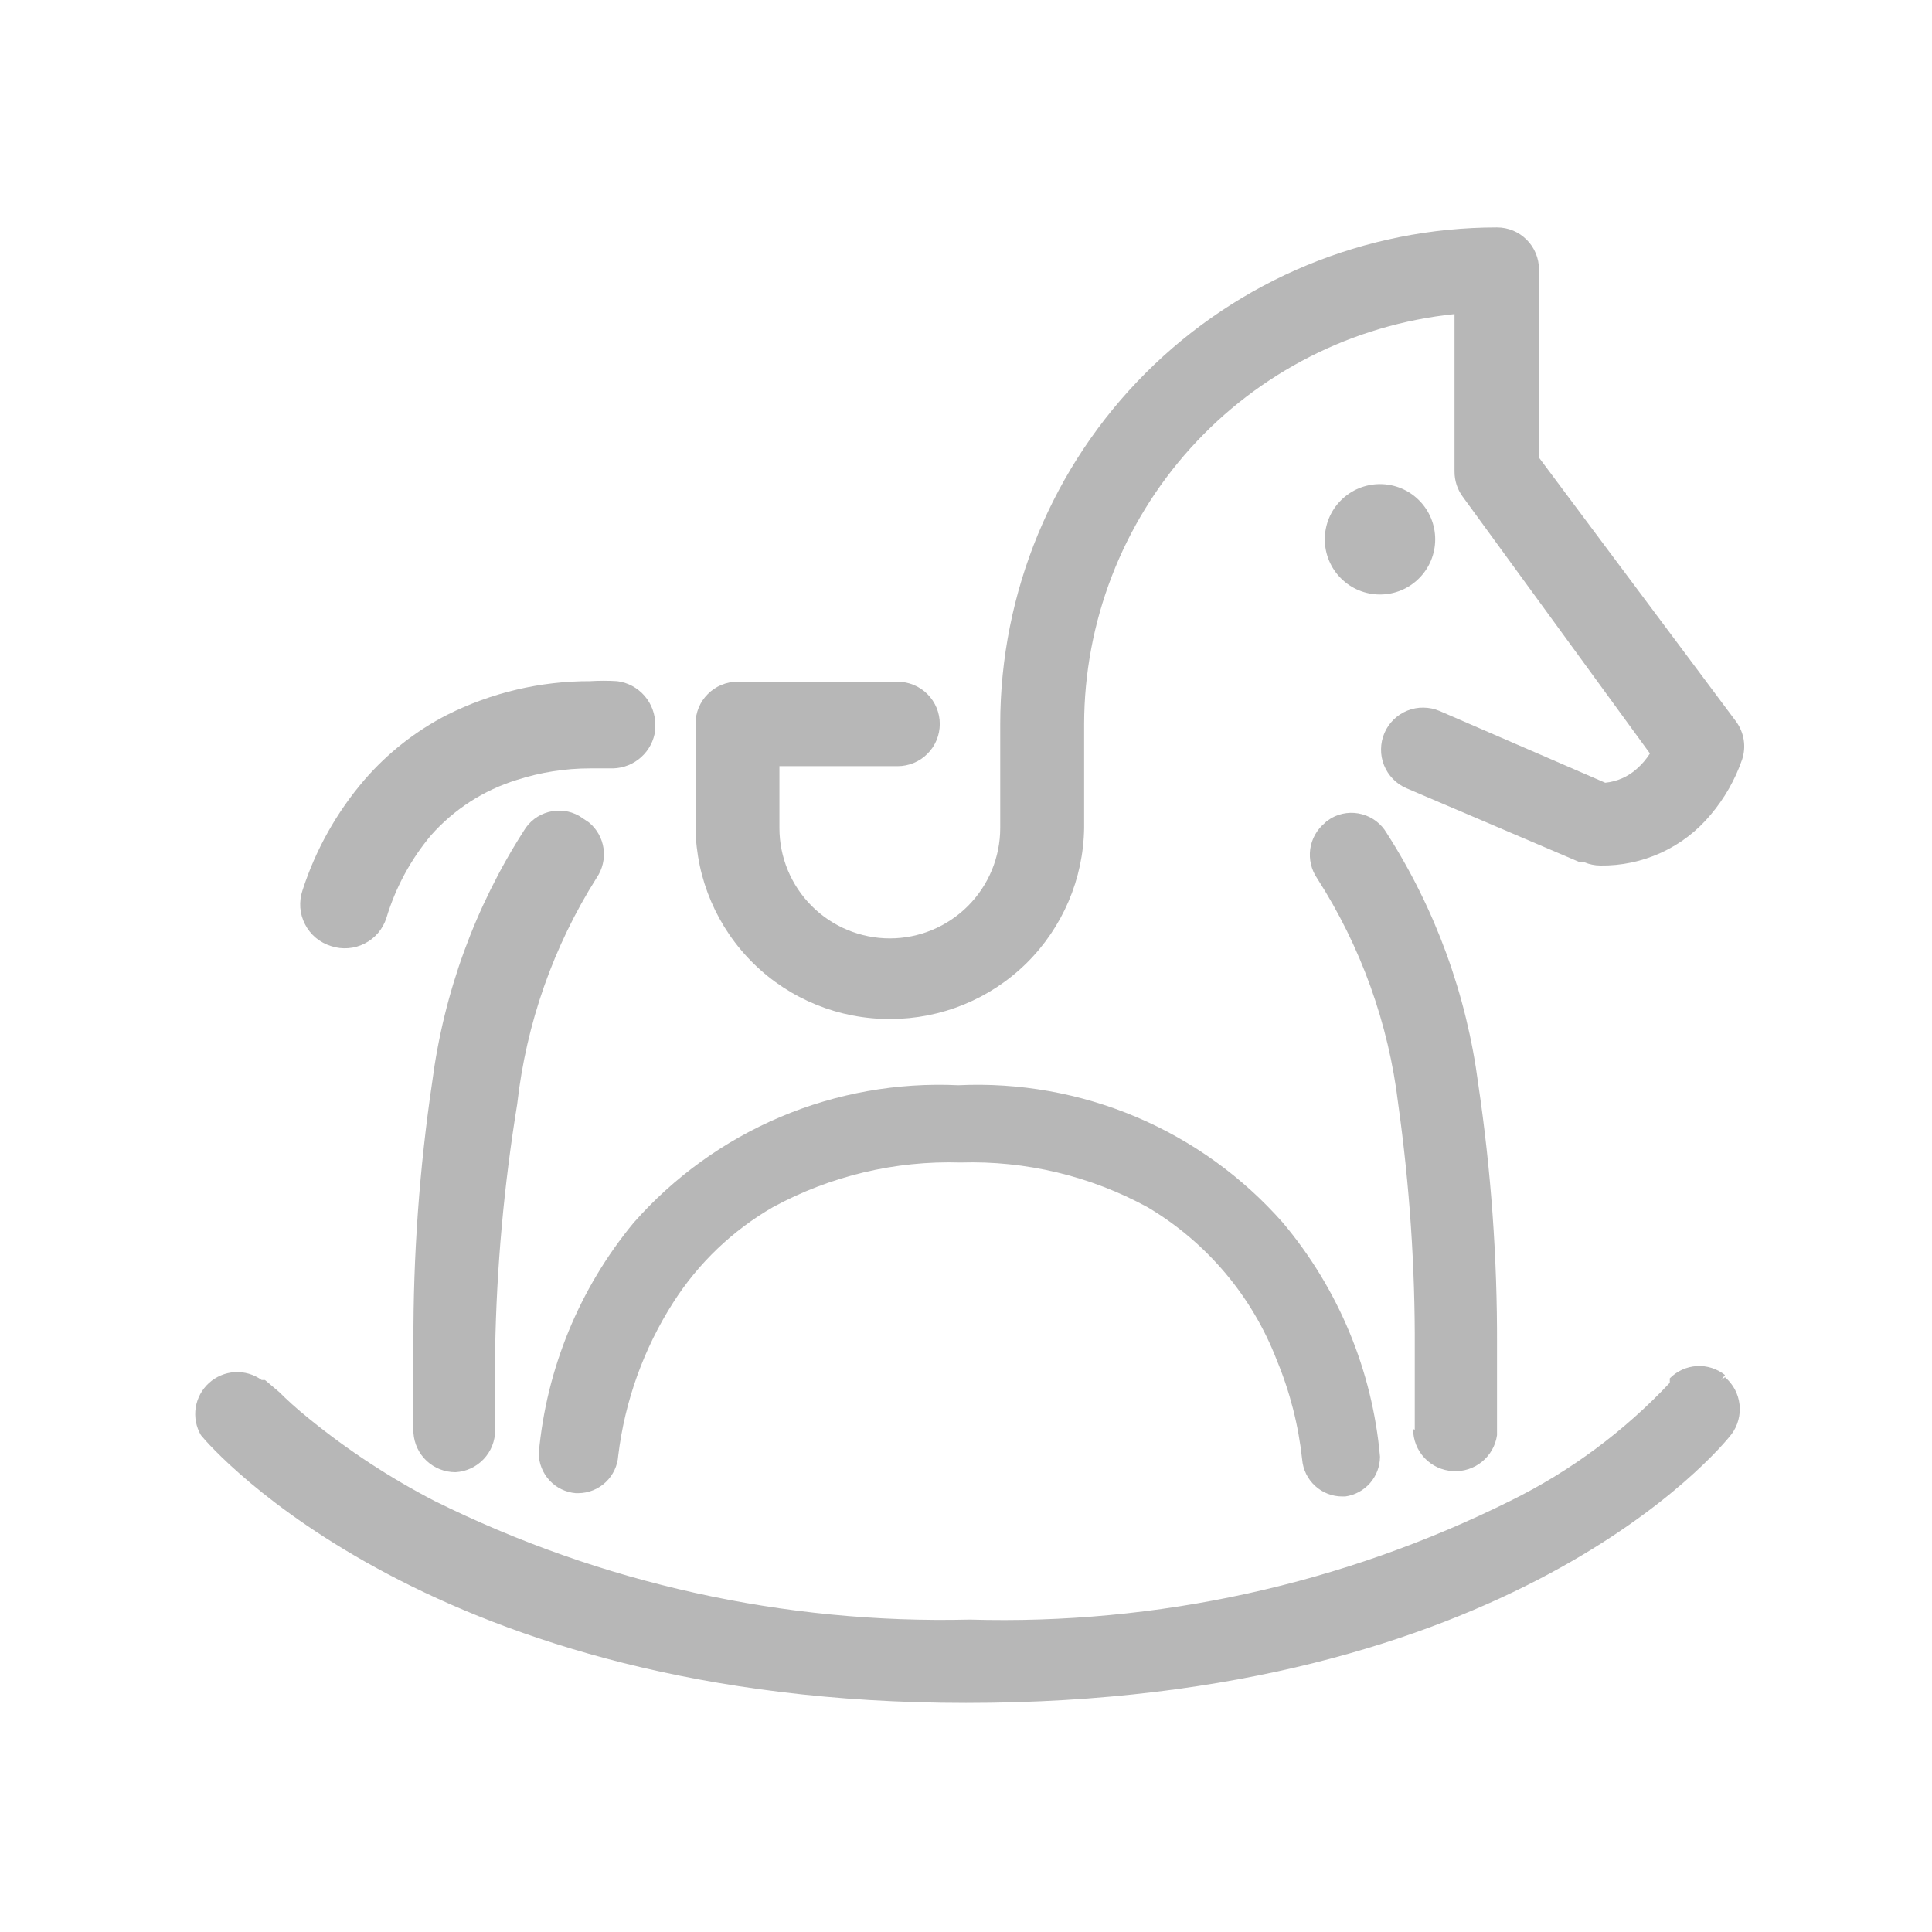 <svg width="35" height="35" viewBox="0 0 35 35" fill="none" xmlns="http://www.w3.org/2000/svg">
<g clip-path="url(#clip0_1223_384)">
<path d="M10.81 15.9C10.915 15.746 10.959 15.558 10.934 15.373C10.908 15.188 10.814 15.019 10.67 14.9L10.58 14.84L10.49 14.78C10.321 14.685 10.122 14.66 9.935 14.711C9.748 14.761 9.588 14.883 9.49 15.05C8.608 16.425 8.041 17.979 7.83 19.6C7.598 21.166 7.484 22.747 7.49 24.33C7.49 25.26 7.49 25.87 7.49 25.96C7.503 26.152 7.588 26.333 7.729 26.465C7.871 26.597 8.057 26.67 8.25 26.67C8.445 26.66 8.628 26.575 8.762 26.433C8.896 26.292 8.97 26.105 8.97 25.91C8.97 25.91 8.97 25.31 8.97 24.45C8.996 22.959 9.13 21.472 9.37 20C9.533 18.542 10.026 17.14 10.81 15.9Z" fill="#B7B7B7"/>
<path d="M25.6 25.89C25.6 26.085 25.674 26.272 25.808 26.414C25.942 26.555 26.125 26.64 26.32 26.65C26.511 26.662 26.699 26.602 26.847 26.481C26.995 26.361 27.093 26.189 27.12 26C27.12 25.91 27.12 25.29 27.12 24.37C27.126 22.787 27.012 21.206 26.78 19.64C26.569 18.019 26.002 16.465 25.12 15.09C25.022 14.923 24.862 14.801 24.675 14.751C24.488 14.7 24.289 14.725 24.12 14.82L24.03 14.88L24 14.91C23.856 15.029 23.762 15.198 23.736 15.383C23.711 15.568 23.755 15.756 23.86 15.91C24.654 17.144 25.156 18.543 25.33 20C25.536 21.471 25.637 22.954 25.63 24.44C25.63 25.3 25.63 25.86 25.63 25.9L25.6 25.89Z" fill="#B7B7B7"/>
<path d="M16.13 18.46C17.052 18.46 17.938 18.097 18.595 17.45C19.251 16.802 19.627 15.922 19.64 15V13.12C19.643 11.271 20.33 9.489 21.569 8.117C22.808 6.745 24.511 5.88 26.35 5.69V8.54C26.349 8.706 26.401 8.867 26.5 9L29.89 13.65C29.824 13.754 29.743 13.849 29.65 13.93C29.491 14.072 29.292 14.159 29.08 14.18L26.08 12.88C25.988 12.841 25.889 12.82 25.789 12.819C25.689 12.817 25.59 12.836 25.497 12.873C25.404 12.91 25.32 12.965 25.248 13.035C25.177 13.105 25.119 13.188 25.08 13.28C25.041 13.372 25.02 13.471 25.019 13.571C25.017 13.671 25.036 13.77 25.073 13.863C25.11 13.956 25.165 14.04 25.235 14.112C25.305 14.184 25.388 14.241 25.48 14.28L28.62 15.62H28.7C28.792 15.659 28.89 15.679 28.99 15.68C29.371 15.686 29.748 15.606 30.095 15.447C30.441 15.288 30.747 15.053 30.99 14.76C31.24 14.465 31.433 14.126 31.56 13.76C31.598 13.645 31.608 13.522 31.589 13.402C31.57 13.282 31.522 13.168 31.45 13.07L27.88 8.29V4.88C27.88 4.679 27.8 4.485 27.657 4.343C27.515 4.2 27.322 4.12 27.12 4.12C24.733 4.12 22.444 5.068 20.756 6.756C19.068 8.444 18.12 10.733 18.12 13.12V15C18.12 15.531 17.909 16.039 17.534 16.414C17.159 16.789 16.651 17 16.12 17C15.59 17 15.081 16.789 14.706 16.414C14.331 16.039 14.12 15.531 14.12 15V13.88H16.26C16.463 13.88 16.658 13.8 16.801 13.656C16.945 13.513 17.025 13.318 17.025 13.115C17.025 12.912 16.945 12.718 16.801 12.574C16.658 12.431 16.463 12.35 16.26 12.35H13.36C13.159 12.35 12.965 12.43 12.823 12.573C12.68 12.715 12.6 12.909 12.6 13.11V15C12.613 15.926 12.992 16.809 13.653 17.457C14.314 18.105 15.204 18.465 16.13 18.46Z" fill="#B7B7B7"/>
<path d="M9.76 26.33C9.762 26.512 9.832 26.687 9.956 26.82C10.079 26.953 10.249 27.035 10.43 27.05H10.48C10.664 27.048 10.839 26.977 10.973 26.851C11.106 26.725 11.188 26.553 11.2 26.37C11.32 25.38 11.662 24.43 12.2 23.59C12.654 22.881 13.271 22.291 14 21.87C15.041 21.304 16.215 21.024 17.4 21.06C18.582 21.024 19.752 21.304 20.79 21.87C21.859 22.504 22.683 23.48 23.13 24.64C23.369 25.215 23.523 25.821 23.59 26.44C23.605 26.623 23.689 26.794 23.824 26.918C23.959 27.042 24.136 27.111 24.32 27.11H24.37C24.544 27.086 24.704 27 24.819 26.868C24.935 26.735 24.999 26.566 25 26.39C24.863 24.83 24.248 23.349 23.24 22.15C22.509 21.321 21.602 20.666 20.584 20.235C19.566 19.804 18.464 19.608 17.36 19.66C16.256 19.608 15.154 19.804 14.136 20.235C13.118 20.666 12.211 21.321 11.48 22.15C10.498 23.338 9.898 24.795 9.76 26.33Z" fill="#B7B7B7"/>
<path d="M31.25 24.95L31.18 25L31.25 24.91C31.105 24.795 30.923 24.737 30.739 24.748C30.554 24.759 30.38 24.838 30.25 24.97V25.05C29.423 25.931 28.444 26.656 27.36 27.19C24.323 28.701 20.96 29.439 17.57 29.34C14.21 29.422 10.88 28.684 7.87 27.19C7.068 26.775 6.311 26.279 5.61 25.71C5.36 25.51 5.18 25.34 5.06 25.22L4.8 25H4.74C4.599 24.898 4.427 24.848 4.253 24.858C4.079 24.868 3.914 24.938 3.785 25.055C3.657 25.172 3.572 25.329 3.545 25.502C3.519 25.674 3.552 25.849 3.64 26C3.84 26.25 7.86 30.85 17.5 30.85C27.37 30.85 31.17 26.24 31.37 25.98C31.484 25.825 31.535 25.632 31.513 25.441C31.491 25.25 31.397 25.074 31.25 24.95Z" fill="#B7B7B7"/>
<path d="M25 10.77C25.265 10.77 25.52 10.665 25.707 10.477C25.895 10.29 26 10.035 26 9.77C26 9.505 25.895 9.25 25.707 9.063C25.52 8.875 25.265 8.77 25 8.77C24.735 8.77 24.48 8.875 24.293 9.063C24.105 9.25 24 9.505 24 9.77C24 10.035 24.105 10.29 24.293 10.477C24.48 10.665 24.735 10.77 25 10.77Z" fill="#B7B7B7"/>
<path d="M6 17.14C6.099 17.173 6.204 17.185 6.308 17.177C6.412 17.169 6.513 17.141 6.606 17.093C6.699 17.046 6.782 16.981 6.85 16.901C6.917 16.822 6.968 16.729 7 16.63C7.165 16.08 7.441 15.57 7.81 15.13C8.226 14.661 8.762 14.315 9.36 14.13C9.79 13.991 10.239 13.92 10.69 13.92H11.11C11.298 13.914 11.478 13.842 11.617 13.715C11.757 13.589 11.846 13.417 11.87 13.23V13.13C11.872 12.937 11.802 12.749 11.675 12.604C11.548 12.458 11.372 12.364 11.18 12.34C11.017 12.33 10.853 12.33 10.69 12.34C9.791 12.338 8.904 12.547 8.1 12.95C7.529 13.243 7.02 13.644 6.6 14.13C6.098 14.716 5.717 15.396 5.48 16.13C5.446 16.23 5.433 16.337 5.44 16.442C5.448 16.548 5.477 16.651 5.526 16.745C5.574 16.839 5.641 16.923 5.723 16.991C5.804 17.058 5.899 17.109 6 17.14Z" fill="#B7B7B7"/>
</g>
<defs>
<clipPath id="clip0_1223_384">
<rect width="35" height="35" fill="white"/>
</clipPath>
</defs>
</svg>
